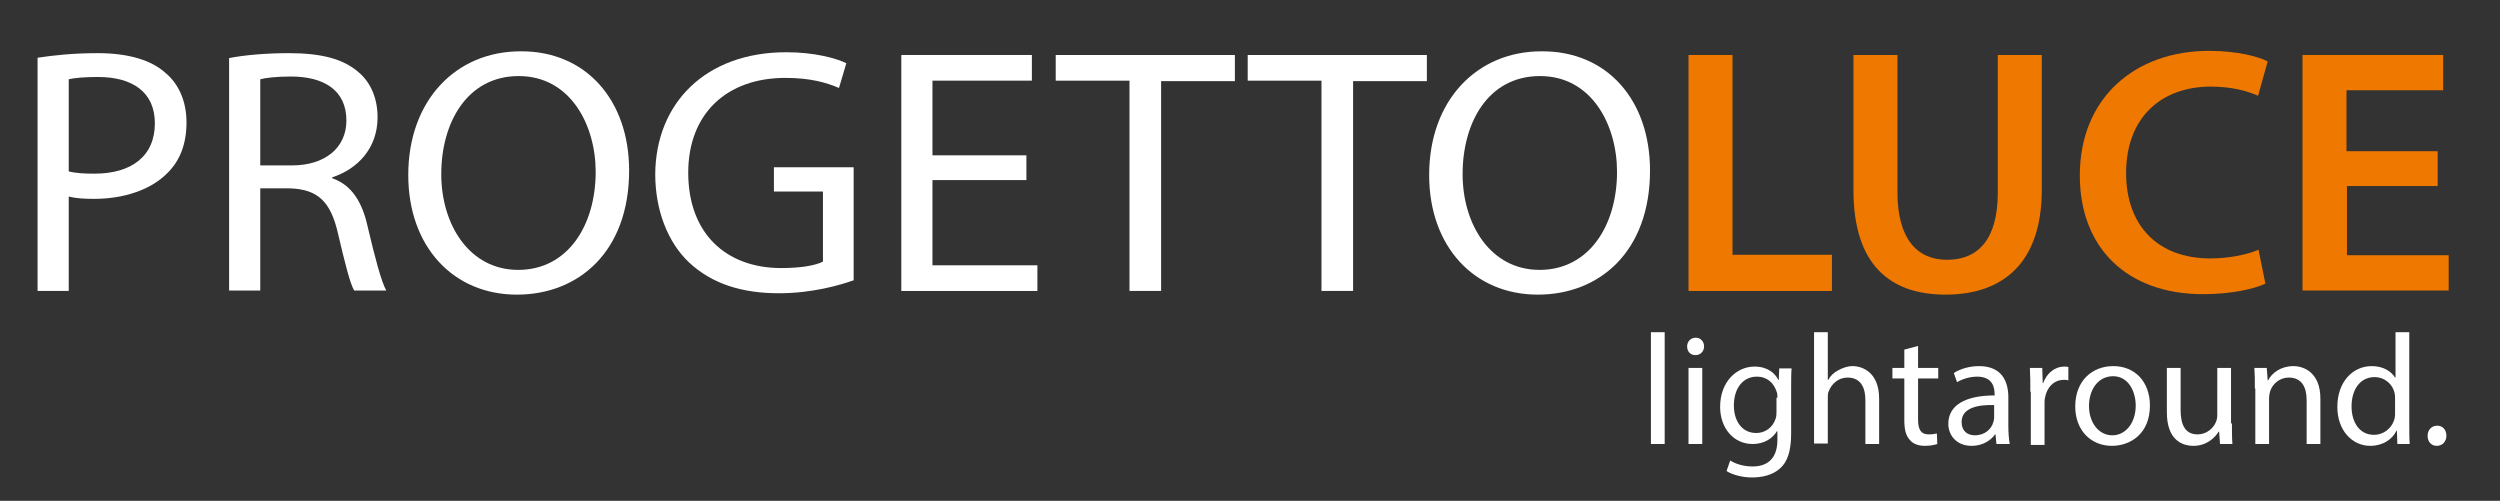<?xml version="1.0" encoding="utf-8"?>
<!-- Generator: Adobe Illustrator 26.2.1, SVG Export Plug-In . SVG Version: 6.00 Build 0)  -->
<svg version="1.1" id="Layer_1" xmlns="http://www.w3.org/2000/svg" xmlns:xlink="http://www.w3.org/1999/xlink" x="0px" y="0px"
	 viewBox="0 0 545.6 109.3" style="enable-background:new 0 0 545.6 109.3;" xml:space="preserve">
<rect x="0" y="0" width="545.6" height="109.3" fill="#333333" stroke="none"/>
<style type="text/css">
	.st0{fill:#EF7800;}
	.st1{fill:#FFFFFF;}
</style>
<g>
	<g>
		<path class="st0" d="M368.5,12h9.6v43.6h21.7v7.9h-31.3V12z"/>
		<path class="st0" d="M414.1,12v30c0,10.1,4.3,14.7,10.8,14.7c7,0,11.1-4.7,11.1-14.7V12h9.6v29.4c0,15.9-8.4,22.9-21,22.9
			c-12.2,0-20.1-6.6-20.1-22.8V12H414.1z"/>
		<path class="st0" d="M494.4,61.9c-2.3,1.1-7.3,2.3-13.6,2.3c-16.7,0-26.9-10.2-26.9-25.9c0-17,12.1-27.2,28.2-27.2
			c6.3,0,10.9,1.3,12.8,2.3l-2.1,7.5c-2.5-1.1-5.9-2-10.3-2c-10.7,0-18.5,6.6-18.5,18.9c0,11.3,6.8,18.6,18.4,18.6
			c3.9,0,8-0.8,10.5-1.9L494.4,61.9z"/>
		<path class="st0" d="M532.1,40.6h-19.9v15.1h22.2v7.7h-31.9V12h30.7v7.7h-21.1V33h19.9V40.6z"/>
	</g>
</g>
<g>
	<path class="st1" d="M8.2,12.6c3.3-0.5,7.6-1,13.1-1c6.7,0,11.7,1.5,14.8,4.3c2.9,2.4,4.6,6.2,4.6,10.8c0,4.7-1.4,8.3-4.1,11
		c-3.6,3.7-9.5,5.7-16.1,5.7c-2,0-3.9-0.1-5.5-0.5v20.6H8.2V12.6z M15,37.4c1.5,0.4,3.4,0.5,5.6,0.5c8.2,0,13.2-3.9,13.2-11
		c0-6.8-4.9-10.1-12.4-10.1c-3,0-5.2,0.2-6.4,0.5V37.4z"/>
	<path class="st1" d="M49.9,12.7c3.4-0.7,8.4-1.1,13.1-1.1c7.3,0,12,1.3,15.3,4.2c2.7,2.3,4.1,5.8,4.1,9.8c0,6.8-4.4,11.3-9.9,13.1
		v0.2c4.1,1.4,6.5,5,7.7,10.4c1.7,7.2,3,12.1,4.1,14.1h-7c-0.9-1.5-2-5.9-3.5-12.3c-1.6-7.1-4.4-9.8-10.6-10h-6.4v22.3h-6.8V12.7z
		 M56.7,36.1h7c7.3,0,11.9-3.9,11.9-9.8c0-6.6-4.9-9.6-12.1-9.6c-3.3,0-5.6,0.3-6.7,0.6V36.1z"/>
	<path class="st1" d="M137.3,37.2c0,17.7-11,27.1-24.5,27.1c-13.9,0-23.7-10.5-23.7-26.1c0-16.3,10.4-27,24.5-27
		C127.9,11.1,137.3,21.9,137.3,37.2z M96.3,38c0,11,6.1,20.9,16.8,20.9c10.8,0,16.9-9.7,16.9-21.4c0-10.2-5.5-20.9-16.8-20.9
		C102,16.6,96.3,26.7,96.3,38z"/>
	<path class="st1" d="M186.2,61.2c-3.1,1.1-9.1,2.8-16.2,2.8c-8,0-14.6-2-19.7-6.8C145.8,52.9,143,46,143,38
		c0.1-15.4,10.9-26.6,28.6-26.6c6.1,0,10.9,1.3,13.1,2.4l-1.6,5.4c-2.8-1.2-6.3-2.2-11.7-2.2c-12.8,0-21.2,7.8-21.2,20.7
		c0,13.1,8.1,20.8,20.3,20.8c4.5,0,7.5-0.6,9.1-1.4V41.8h-10.7v-5.3h17.4V61.2z"/>
	<path class="st1" d="M224,39.3h-20.5v18.6h22.9v5.6h-29.7V12h28.5v5.6h-21.7v16.3H224V39.3z"/>
	<path class="st1" d="M246.4,17.6h-16V12h39.1v5.7h-16.1v45.8h-6.9V17.6z"/>
	<path class="st1" d="M288.3,17.6h-16V12h39.1v5.7h-16.1v45.8h-6.9V17.6z"/>
	<path class="st1" d="M360.1,37.2c0,17.7-11,27.1-24.5,27.1c-13.9,0-23.7-10.5-23.7-26.1c0-16.3,10.4-27,24.5-27
		C350.8,11.1,360.1,21.9,360.1,37.2z M319.2,38c0,11,6.1,20.9,16.8,20.9c10.8,0,16.9-9.7,16.9-21.4c0-10.2-5.5-20.9-16.8-20.9
		C324.8,16.6,319.2,26.7,319.2,38z"/>
</g>
<g>
	<path class="st1" d="M360.3,72.5h3v24.4h-3V72.5z"/>
	<path class="st1" d="M371.9,75.6c0,1-0.7,1.9-1.9,1.9c-1.1,0-1.8-0.8-1.8-1.9c0-1.1,0.8-1.9,1.9-1.9
		C371.1,73.7,371.9,74.5,371.9,75.6z M368.5,96.9V80.3h3v16.6H368.5z"/>
	<path class="st1" d="M391,80.3c-0.1,1.2-0.1,2.5-0.1,4.6v9.7c0,3.8-0.8,6.2-2.4,7.6c-1.6,1.5-4,2-6.1,2c-2,0-4.2-0.5-5.6-1.4
		l0.8-2.3c1.1,0.7,2.8,1.3,4.9,1.3c3.1,0,5.4-1.6,5.4-5.8v-1.9h-0.1c-0.9,1.5-2.7,2.8-5.3,2.8c-4.2,0-7.1-3.5-7.1-8.1
		c0-5.6,3.7-8.8,7.5-8.8c2.9,0,4.5,1.5,5.2,2.9h0.1l0.1-2.5H391z M387.9,86.8c0-0.5,0-1-0.2-1.4c-0.6-1.8-2-3.2-4.3-3.2
		c-2.9,0-5,2.4-5,6.3c0,3.3,1.7,6,4.9,6c1.9,0,3.6-1.2,4.2-3.1c0.2-0.5,0.2-1.1,0.2-1.6V86.8z"/>
	<path class="st1" d="M395.9,72.5h3v10.4h0.1c0.5-0.9,1.2-1.6,2.2-2.1c0.9-0.5,2-0.9,3.1-0.9c2.2,0,5.8,1.4,5.8,7.1v9.9h-3v-9.6
		c0-2.7-1-4.9-3.9-4.9c-2,0-3.5,1.4-4.1,3c-0.2,0.4-0.2,0.9-0.2,1.4v10h-3V72.5z"/>
	<path class="st1" d="M418.6,75.5v4.8h4.4v2.3h-4.4v9c0,2.1,0.6,3.2,2.3,3.2c0.8,0,1.4-0.1,1.8-0.2l0.1,2.3
		c-0.6,0.2-1.5,0.4-2.7,0.4c-1.4,0-2.6-0.4-3.3-1.3c-0.9-0.9-1.2-2.4-1.2-4.3v-9.1h-2.6v-2.3h2.6v-4L418.6,75.5z"/>
	<path class="st1" d="M435.7,96.9l-0.2-2.1h-0.1c-0.9,1.3-2.7,2.5-5.1,2.5c-3.4,0-5.1-2.4-5.1-4.8c0-4,3.6-6.2,10.1-6.2V86
		c0-1.4-0.4-3.8-3.8-3.8c-1.6,0-3.2,0.5-4.4,1.2l-0.7-2c1.4-0.9,3.4-1.5,5.5-1.5c5.1,0,6.4,3.5,6.4,6.8v6.2c0,1.4,0.1,2.9,0.3,4
		H435.7z M435.2,88.4c-3.3-0.1-7.1,0.5-7.1,3.7c0,2,1.3,2.9,2.9,2.9c2.2,0,3.6-1.4,4-2.8c0.1-0.3,0.2-0.7,0.2-1V88.4z"/>
	<path class="st1" d="M443.1,85.5c0-2,0-3.6-0.1-5.2h2.7l0.1,3.3h0.1c0.8-2.2,2.6-3.6,4.6-3.6c0.3,0,0.6,0,0.9,0.1v2.9
		c-0.3-0.1-0.6-0.1-1-0.1c-2.1,0-3.7,1.6-4.1,3.9c-0.1,0.4-0.1,0.9-0.1,1.4v8.9h-3V85.5z"/>
	<path class="st1" d="M469.2,88.5c0,6.2-4.3,8.8-8.3,8.8c-4.5,0-8-3.3-8-8.6c0-5.6,3.7-8.8,8.3-8.8C466,79.9,469.2,83.4,469.2,88.5z
		 M455.9,88.6c0,3.6,2.1,6.4,5.1,6.4c2.9,0,5.1-2.7,5.1-6.5c0-2.8-1.4-6.4-5-6.4C457.5,82.2,455.9,85.5,455.9,88.6z"/>
	<path class="st1" d="M487.1,92.4c0,1.7,0,3.2,0.1,4.5h-2.7l-0.2-2.7h-0.1c-0.8,1.3-2.6,3.1-5.5,3.1c-2.6,0-5.8-1.4-5.8-7.3v-9.7h3
		v9.2c0,3.2,1,5.3,3.7,5.3c2,0,3.5-1.4,4-2.7c0.2-0.4,0.3-1,0.3-1.5V80.3h3V92.4z"/>
	<path class="st1" d="M492.1,84.8c0-1.7,0-3.1-0.1-4.5h2.7l0.2,2.7h0.1c0.8-1.6,2.8-3.1,5.5-3.1c2.3,0,5.9,1.4,5.9,7.1v9.9h-3v-9.6
		c0-2.7-1-4.9-3.9-4.9c-2,0-3.6,1.4-4.1,3.1c-0.1,0.4-0.2,0.9-0.2,1.4v10h-3V84.8z"/>
	<path class="st1" d="M525.8,72.5v20.1c0,1.5,0,3.2,0.1,4.3h-2.7l-0.1-2.9H523c-0.9,1.9-3,3.3-5.7,3.3c-4,0-7.2-3.4-7.2-8.5
		c0-5.5,3.4-8.9,7.5-8.9c2.6,0,4.3,1.2,5.1,2.5h0.1v-9.9H525.8z M522.7,87.1c0-0.4,0-0.9-0.1-1.3c-0.4-1.9-2.1-3.5-4.4-3.5
		c-3.1,0-5,2.7-5,6.4c0,3.4,1.7,6.2,4.9,6.2c2,0,3.9-1.3,4.5-3.6c0.1-0.4,0.1-0.8,0.1-1.3V87.1z"/>
	<path class="st1" d="M529.8,95.1c0-1.3,0.9-2.2,2.1-2.2s2,0.9,2,2.2c0,1.2-0.8,2.2-2.1,2.2C530.6,97.3,529.8,96.4,529.8,95.1z"/>
</g>
</svg>
